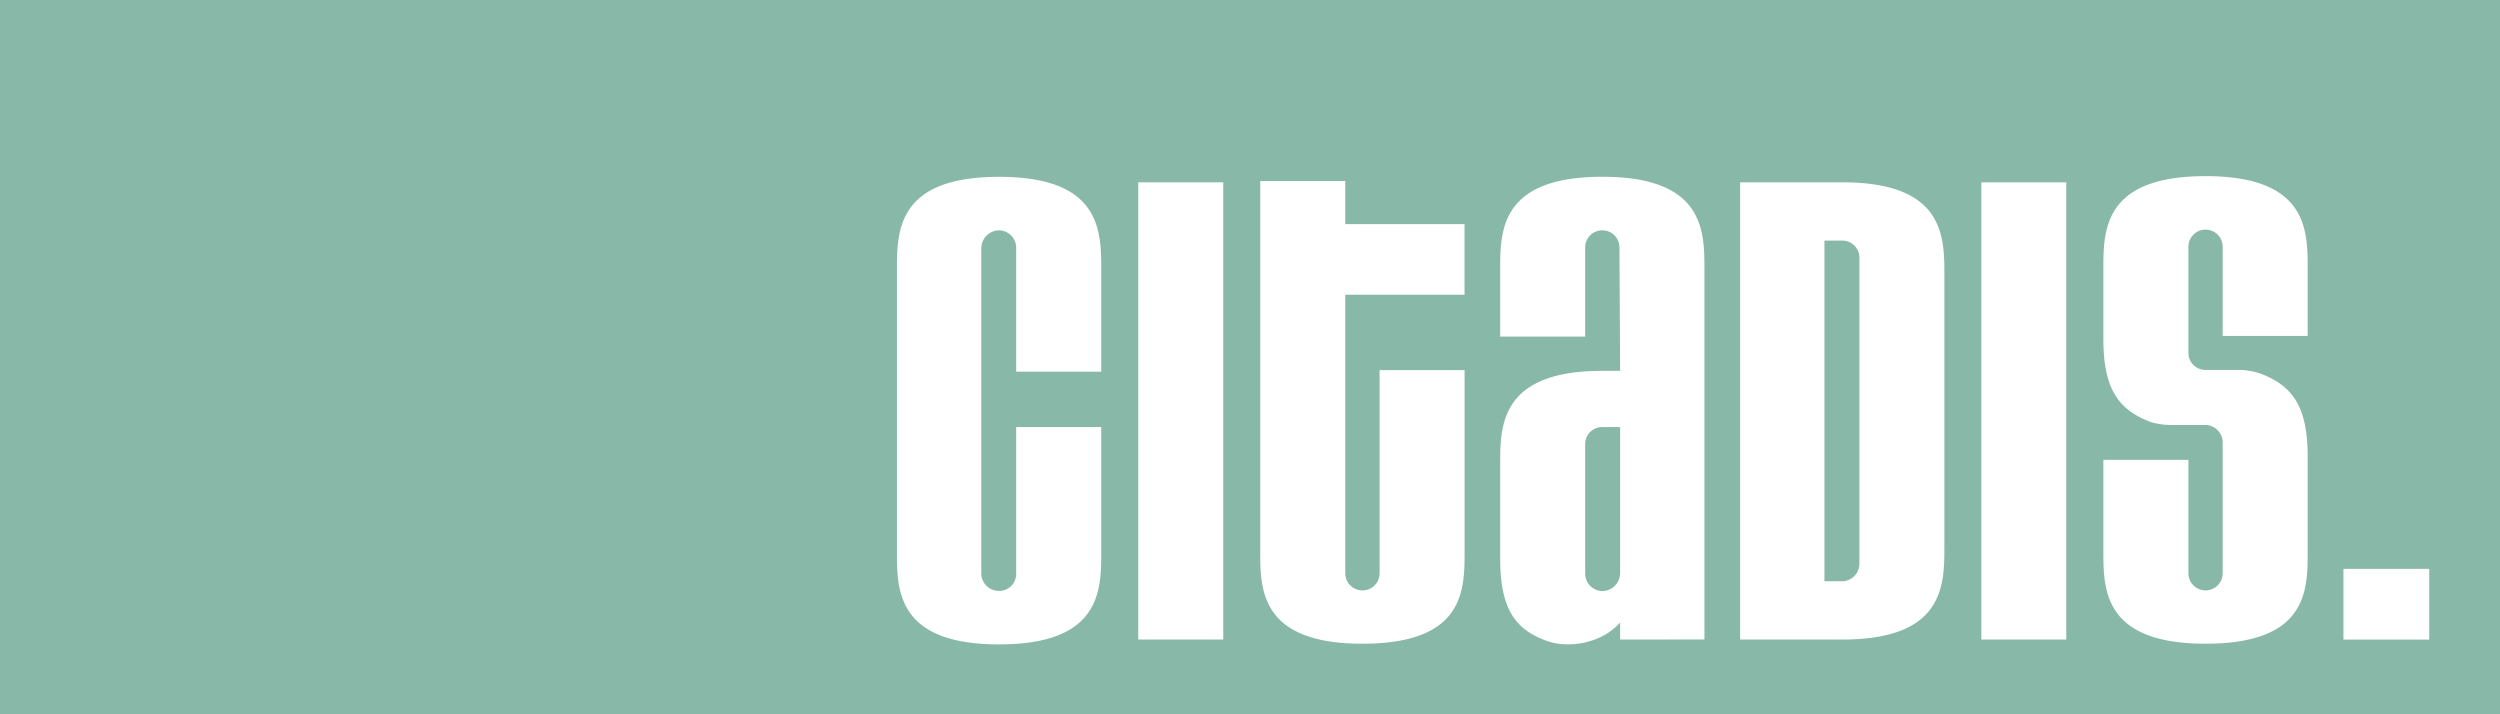 <svg xmlns="http://www.w3.org/2000/svg" viewBox="0 0 396.85 113.39"><defs><style>.cls-1{fill:#88b9a8;}.cls-2{fill:#fff;}</style></defs><title>Element 1</title><g id="Ebene_2" data-name="Ebene 2"><g id="Ebene_1-2" data-name="Ebene 1"><rect class="cls-1" width="396.85" height="113.39"/><path class="cls-2" d="M372,101.53V90.3h13.62v11.23Z"/><path class="cls-2" d="M158.6,102.29c-15.89,0-16.22-8.27-16.22-14.37V42.54c0-6.2.33-14.47,16.22-14.47s16.21,8.27,16.21,14.47V59h-13.5V39.39a2.78,2.78,0,0,0-2.71-2.83,2.87,2.87,0,0,0-2.83,2.83V91.08a2.79,2.79,0,0,0,2.83,2.72,2.69,2.69,0,0,0,2.71-2.72V67.79h13.5V87.92C174.81,94,174.49,102.29,158.6,102.29Z"/><path class="cls-2" d="M180.69,101.52V28.94h13.49v72.58Z"/><path class="cls-2" d="M216.27,102.18c-15.89,0-16.22-8.27-16.22-14.37V28.73h13.5v6.85h18.93V46.79H213.55V91A2.72,2.72,0,0,0,219,91V58.76h13.49V87.81C232.48,93.91,232.26,102.18,216.27,102.18Z"/><path class="cls-2" d="M257.18,101.52V98.81c-3.16,3.58-8.49,4-11.42,3-5.45-1.85-7.62-5.44-7.62-13.17V73.34c0-6.09.33-14.47,16.21-14.47h2.83l-.11-19.59a2.72,2.72,0,1,0-5.44,0V53.43H238.14v-11c0-6.1.33-14.37,16.21-14.37s16.21,8.27,16.21,14.37v59.08Zm0-33.73h-2.83a2.7,2.7,0,0,0-2.72,2.72V91a2.79,2.79,0,0,0,2.72,2.83A2.88,2.88,0,0,0,257.18,91Z"/><path class="cls-2" d="M292.44,101.52H276.23V28.94h16.21c15.88,0,16.21,8.27,16.21,14.37V87.05C308.65,93.25,308.32,101.52,292.44,101.52Zm2.72-60.61a2.7,2.7,0,0,0-2.72-2.72h-2.83V92.27h2.83a2.78,2.78,0,0,0,2.72-2.82Z"/><path class="cls-2" d="M314.52,101.52V28.94H328v72.58Z"/><path class="cls-2" d="M350.11,102.18c-15.89,0-16.22-8.27-16.22-14.37V73h13.5V91a2.72,2.72,0,1,0,5.44,0V70.29a2.79,2.79,0,0,0-2.72-2.83h-5.66a11.81,11.81,0,0,1-2.94-.43c-5.44-2-7.62-5.55-7.62-13.28V42.33c0-6.1.33-14.37,16.22-14.37s16.21,8.27,16.21,14.37v11H352.83V39.17a2.72,2.72,0,1,0-5.44,0V56a2.69,2.69,0,0,0,2.72,2.72h5.65a11.65,11.65,0,0,1,2.94.54c5.44,2,7.62,5.55,7.62,13.28V87.81C366.32,93.91,366.1,102.18,350.11,102.18Z"/></g></g></svg>